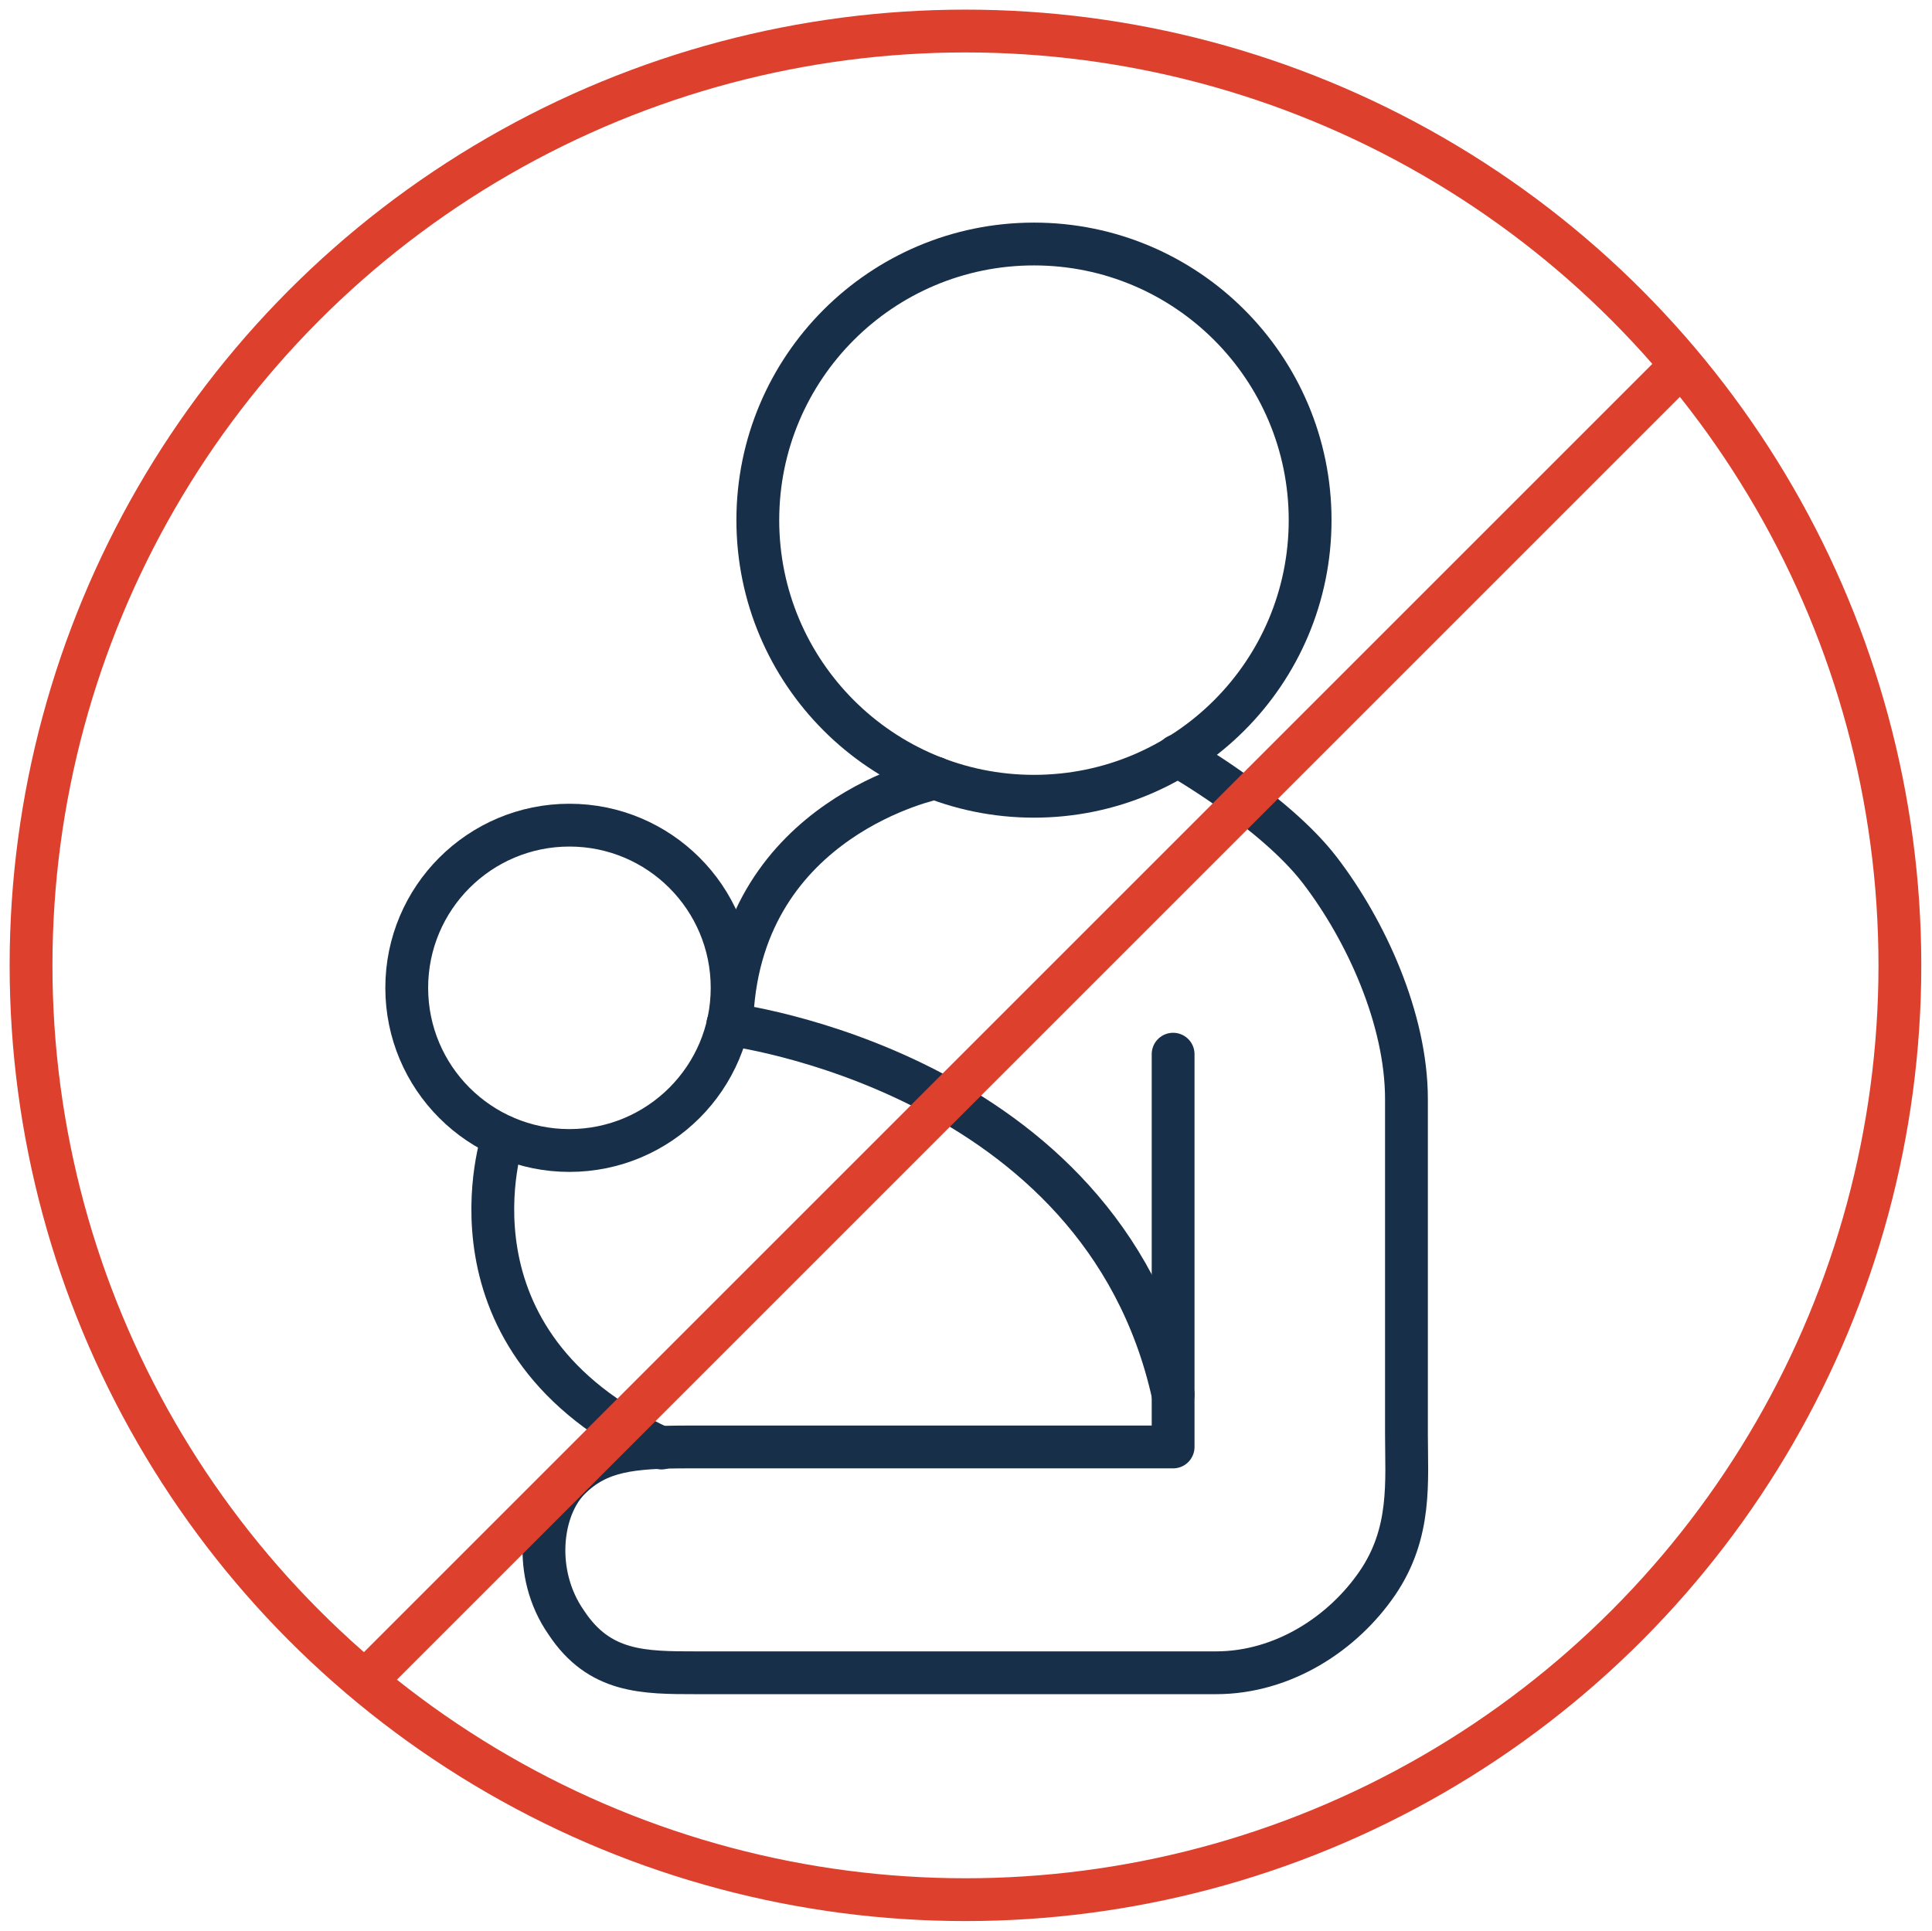<?xml version="1.0" encoding="UTF-8"?>
<svg xmlns="http://www.w3.org/2000/svg" version="1.1" viewBox="0 0 180.5 180.4">
  <defs>
    <style>
      .cls-1 {
        stroke: #182f4a;
        stroke-linecap: round;
        stroke-linejoin: round;
      }

      .cls-1, .cls-2 {
        fill: none;
        stroke-width: 4px;
      }

      .cls-2 {
        stroke: #dd412d;
        stroke-miterlimit: 10;
      }
    </style>
  </defs>
  <!-- Generator: Adobe Illustrator 28.7.1, SVG Export Plug-In . SVG Version: 1.2.0 Build 142)  -->
  <g>
    <g id="Layer_1">
      <g>
        <g>
          <circle class="cls-1" cx="96.6" cy="48.6" r="25.8"/>
          <circle class="cls-1" cx="53.2" cy="92.3" r="15.2"/>
          <path class="cls-1" d="M110,70.6s9,5.1,13.3,10.7,8.1,13.9,8.1,21.4v31.3c0,4.4.5,9.2-2.7,13.9s-8.8,8.4-15.1,8.4h-48.5c-5,0-9.1,0-12.2-4.7-3.2-4.6-2.4-10.7.3-13.4s5.8-3,11.2-3h45.2v-36.7"/>
          <path class="cls-1" d="M87.4,72.7s-18,3.6-19,22.1"/>
          <path class="cls-1" d="M68,95.7s34.9,4.3,41.6,34.6"/>
          <path class="cls-1" d="M47,106.2s-6.6,19.2,14.8,29.1"/>
        </g>
        <g>
          <circle class="cls-2" cx="90.2" cy="90.2" r="87.3"/>
          <line class="cls-2" x1="34.1" y1="157.1" x2="157.3" y2="33.9"/>
        </g>
      </g>
    </g>
  </g>
</svg>